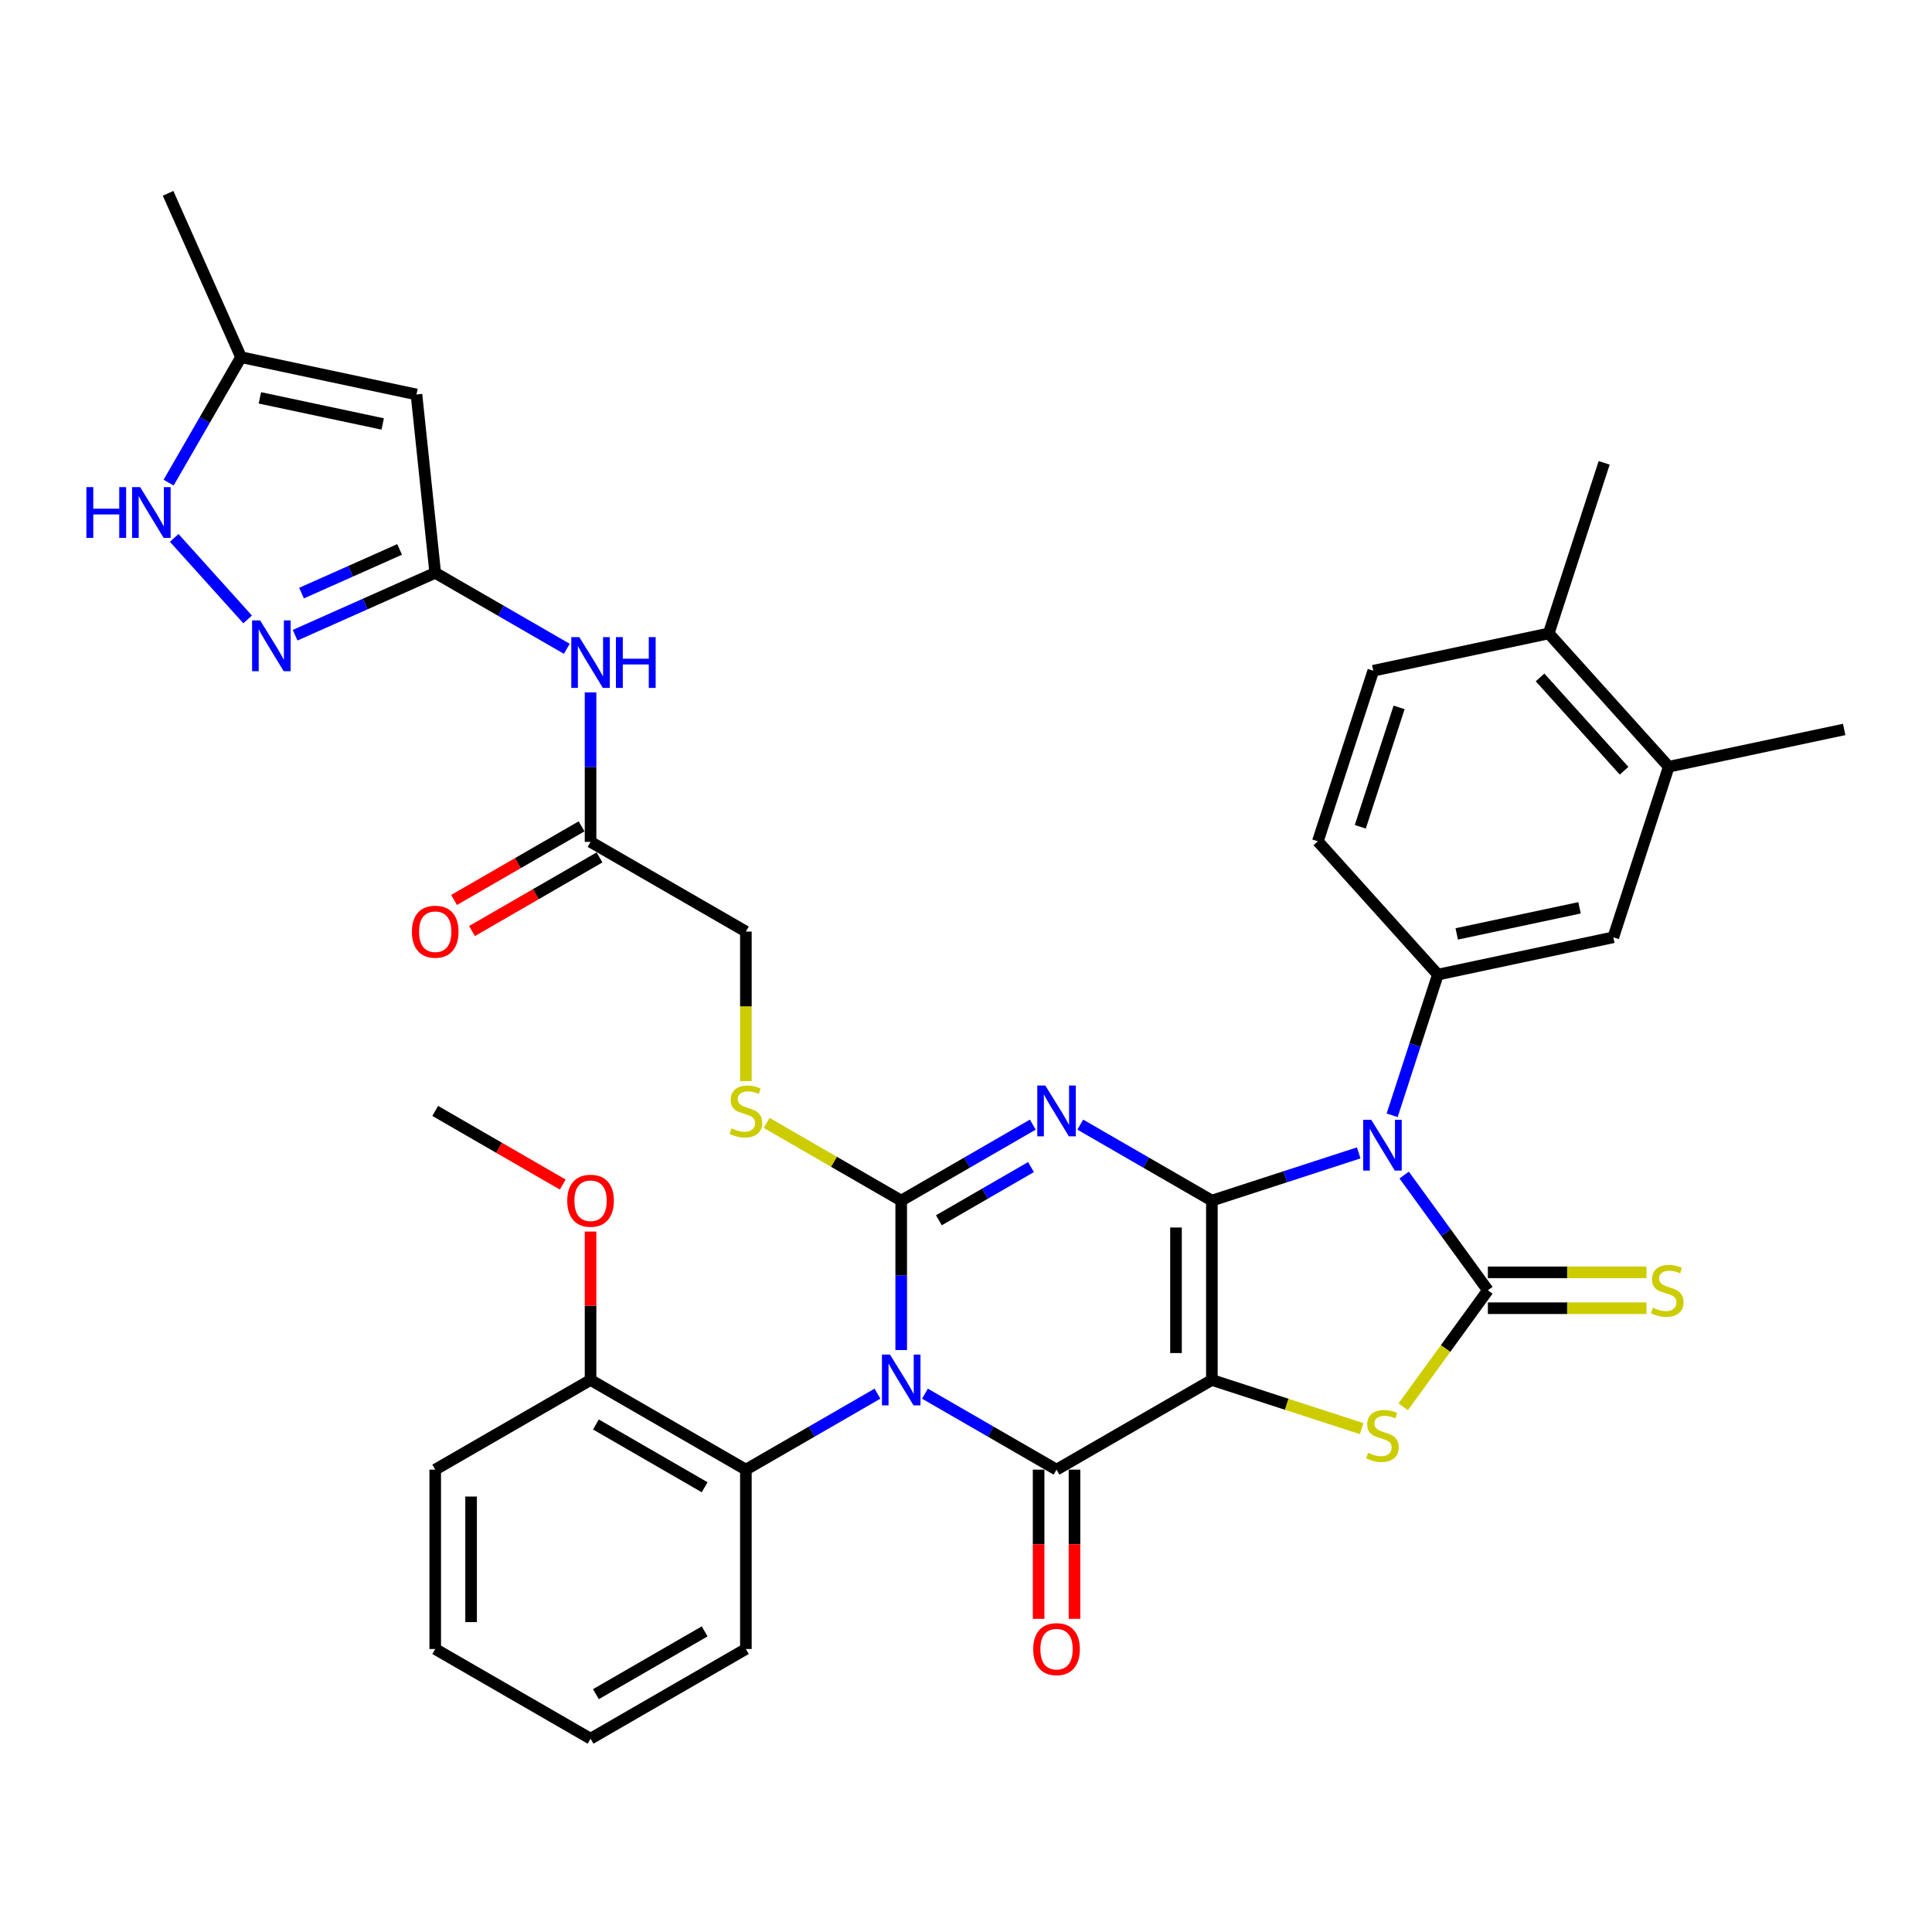 <?xml version='1.0' encoding='iso-8859-1'?>
<svg version='1.1' baseProfile='full'
              xmlns='http://www.w3.org/2000/svg'
                      xmlns:rdkit='http://www.rdkit.org/xml'
                      xmlns:xlink='http://www.w3.org/1999/xlink'
                  xml:space='preserve'
width='1000px' height='1000px' viewBox='0 0 1000 1000'>
<!-- END OF HEADER -->
<rect style='opacity:1.0;fill:#FFFFFF;stroke:none' width='1000' height='1000' x='0' y='0'> </rect>
<path class='bond-0' d='M 627.262,621.429 L 627.262,714.265' style='fill:none;fill-rule:evenodd;stroke:#000000;stroke-width:6px;stroke-linecap:butt;stroke-linejoin:miter;stroke-opacity:1' />
<path class='bond-0' d='M 608.695,635.354 L 608.695,700.339' style='fill:none;fill-rule:evenodd;stroke:#000000;stroke-width:6px;stroke-linecap:butt;stroke-linejoin:miter;stroke-opacity:1' />
<path class='bond-2' d='M 627.262,621.429 L 593.209,601.768' style='fill:none;fill-rule:evenodd;stroke:#000000;stroke-width:6px;stroke-linecap:butt;stroke-linejoin:miter;stroke-opacity:1' />
<path class='bond-2' d='M 593.209,601.768 L 559.155,582.107' style='fill:none;fill-rule:evenodd;stroke:#0000FF;stroke-width:6px;stroke-linecap:butt;stroke-linejoin:miter;stroke-opacity:1' />
<path class='bond-3' d='M 627.262,621.429 L 665.263,609.082' style='fill:none;fill-rule:evenodd;stroke:#000000;stroke-width:6px;stroke-linecap:butt;stroke-linejoin:miter;stroke-opacity:1' />
<path class='bond-3' d='M 665.263,609.082 L 703.263,596.735' style='fill:none;fill-rule:evenodd;stroke:#0000FF;stroke-width:6px;stroke-linecap:butt;stroke-linejoin:miter;stroke-opacity:1' />
<path class='bond-5' d='M 627.262,714.265 L 546.864,760.683' style='fill:none;fill-rule:evenodd;stroke:#000000;stroke-width:6px;stroke-linecap:butt;stroke-linejoin:miter;stroke-opacity:1' />
<path class='bond-7' d='M 627.262,714.265 L 666.033,726.862' style='fill:none;fill-rule:evenodd;stroke:#000000;stroke-width:6px;stroke-linecap:butt;stroke-linejoin:miter;stroke-opacity:1' />
<path class='bond-7' d='M 666.033,726.862 L 704.804,739.46' style='fill:none;fill-rule:evenodd;stroke:#CCCC00;stroke-width:6px;stroke-linecap:butt;stroke-linejoin:miter;stroke-opacity:1' />
<path class='bond-1' d='M 466.465,698.798 L 466.465,660.114' style='fill:none;fill-rule:evenodd;stroke:#0000FF;stroke-width:6px;stroke-linecap:butt;stroke-linejoin:miter;stroke-opacity:1' />
<path class='bond-1' d='M 466.465,660.114 L 466.465,621.429' style='fill:none;fill-rule:evenodd;stroke:#000000;stroke-width:6px;stroke-linecap:butt;stroke-linejoin:miter;stroke-opacity:1' />
<path class='bond-11' d='M 454.174,721.361 L 420.12,741.022' style='fill:none;fill-rule:evenodd;stroke:#0000FF;stroke-width:6px;stroke-linecap:butt;stroke-linejoin:miter;stroke-opacity:1' />
<path class='bond-11' d='M 420.12,741.022 L 386.067,760.683' style='fill:none;fill-rule:evenodd;stroke:#000000;stroke-width:6px;stroke-linecap:butt;stroke-linejoin:miter;stroke-opacity:1' />
<path class='bond-38' d='M 478.757,721.361 L 512.81,741.022' style='fill:none;fill-rule:evenodd;stroke:#0000FF;stroke-width:6px;stroke-linecap:butt;stroke-linejoin:miter;stroke-opacity:1' />
<path class='bond-38' d='M 512.81,741.022 L 546.864,760.683' style='fill:none;fill-rule:evenodd;stroke:#000000;stroke-width:6px;stroke-linecap:butt;stroke-linejoin:miter;stroke-opacity:1' />
<path class='bond-4' d='M 534.572,582.107 L 500.519,601.768' style='fill:none;fill-rule:evenodd;stroke:#0000FF;stroke-width:6px;stroke-linecap:butt;stroke-linejoin:miter;stroke-opacity:1' />
<path class='bond-4' d='M 500.519,601.768 L 466.465,621.429' style='fill:none;fill-rule:evenodd;stroke:#000000;stroke-width:6px;stroke-linecap:butt;stroke-linejoin:miter;stroke-opacity:1' />
<path class='bond-4' d='M 533.64,604.085 L 509.802,617.848' style='fill:none;fill-rule:evenodd;stroke:#0000FF;stroke-width:6px;stroke-linecap:butt;stroke-linejoin:miter;stroke-opacity:1' />
<path class='bond-4' d='M 509.802,617.848 L 485.965,631.61' style='fill:none;fill-rule:evenodd;stroke:#000000;stroke-width:6px;stroke-linecap:butt;stroke-linejoin:miter;stroke-opacity:1' />
<path class='bond-6' d='M 726.792,608.207 L 748.457,638.027' style='fill:none;fill-rule:evenodd;stroke:#0000FF;stroke-width:6px;stroke-linecap:butt;stroke-linejoin:miter;stroke-opacity:1' />
<path class='bond-6' d='M 748.457,638.027 L 770.122,667.847' style='fill:none;fill-rule:evenodd;stroke:#000000;stroke-width:6px;stroke-linecap:butt;stroke-linejoin:miter;stroke-opacity:1' />
<path class='bond-8' d='M 720.58,577.274 L 732.411,540.861' style='fill:none;fill-rule:evenodd;stroke:#0000FF;stroke-width:6px;stroke-linecap:butt;stroke-linejoin:miter;stroke-opacity:1' />
<path class='bond-8' d='M 732.411,540.861 L 744.243,504.448' style='fill:none;fill-rule:evenodd;stroke:#000000;stroke-width:6px;stroke-linecap:butt;stroke-linejoin:miter;stroke-opacity:1' />
<path class='bond-14' d='M 466.465,621.429 L 431.641,601.323' style='fill:none;fill-rule:evenodd;stroke:#000000;stroke-width:6px;stroke-linecap:butt;stroke-linejoin:miter;stroke-opacity:1' />
<path class='bond-14' d='M 431.641,601.323 L 396.817,581.217' style='fill:none;fill-rule:evenodd;stroke:#CCCC00;stroke-width:6px;stroke-linecap:butt;stroke-linejoin:miter;stroke-opacity:1' />
<path class='bond-20' d='M 537.58,760.683 L 537.58,799.294' style='fill:none;fill-rule:evenodd;stroke:#000000;stroke-width:6px;stroke-linecap:butt;stroke-linejoin:miter;stroke-opacity:1' />
<path class='bond-20' d='M 537.58,799.294 L 537.58,837.904' style='fill:none;fill-rule:evenodd;stroke:#FF0000;stroke-width:6px;stroke-linecap:butt;stroke-linejoin:miter;stroke-opacity:1' />
<path class='bond-20' d='M 556.147,760.683 L 556.147,799.294' style='fill:none;fill-rule:evenodd;stroke:#000000;stroke-width:6px;stroke-linecap:butt;stroke-linejoin:miter;stroke-opacity:1' />
<path class='bond-20' d='M 556.147,799.294 L 556.147,837.904' style='fill:none;fill-rule:evenodd;stroke:#FF0000;stroke-width:6px;stroke-linecap:butt;stroke-linejoin:miter;stroke-opacity:1' />
<path class='bond-17' d='M 770.122,677.13 L 811.165,677.13' style='fill:none;fill-rule:evenodd;stroke:#000000;stroke-width:6px;stroke-linecap:butt;stroke-linejoin:miter;stroke-opacity:1' />
<path class='bond-17' d='M 811.165,677.13 L 852.208,677.13' style='fill:none;fill-rule:evenodd;stroke:#CCCC00;stroke-width:6px;stroke-linecap:butt;stroke-linejoin:miter;stroke-opacity:1' />
<path class='bond-17' d='M 770.122,658.563 L 811.165,658.563' style='fill:none;fill-rule:evenodd;stroke:#000000;stroke-width:6px;stroke-linecap:butt;stroke-linejoin:miter;stroke-opacity:1' />
<path class='bond-17' d='M 811.165,658.563 L 852.208,658.563' style='fill:none;fill-rule:evenodd;stroke:#CCCC00;stroke-width:6px;stroke-linecap:butt;stroke-linejoin:miter;stroke-opacity:1' />
<path class='bond-37' d='M 770.122,667.847 L 748.214,698.001' style='fill:none;fill-rule:evenodd;stroke:#000000;stroke-width:6px;stroke-linecap:butt;stroke-linejoin:miter;stroke-opacity:1' />
<path class='bond-37' d='M 748.214,698.001 L 726.305,728.156' style='fill:none;fill-rule:evenodd;stroke:#CCCC00;stroke-width:6px;stroke-linecap:butt;stroke-linejoin:miter;stroke-opacity:1' />
<path class='bond-18' d='M 744.243,504.448 L 835.05,485.147' style='fill:none;fill-rule:evenodd;stroke:#000000;stroke-width:6px;stroke-linecap:butt;stroke-linejoin:miter;stroke-opacity:1' />
<path class='bond-18' d='M 754.003,483.392 L 817.569,469.88' style='fill:none;fill-rule:evenodd;stroke:#000000;stroke-width:6px;stroke-linecap:butt;stroke-linejoin:miter;stroke-opacity:1' />
<path class='bond-22' d='M 744.243,504.448 L 682.123,435.458' style='fill:none;fill-rule:evenodd;stroke:#000000;stroke-width:6px;stroke-linecap:butt;stroke-linejoin:miter;stroke-opacity:1' />
<path class='bond-9' d='M 225.27,296.502 L 259.323,316.163' style='fill:none;fill-rule:evenodd;stroke:#000000;stroke-width:6px;stroke-linecap:butt;stroke-linejoin:miter;stroke-opacity:1' />
<path class='bond-9' d='M 259.323,316.163 L 293.377,335.824' style='fill:none;fill-rule:evenodd;stroke:#0000FF;stroke-width:6px;stroke-linecap:butt;stroke-linejoin:miter;stroke-opacity:1' />
<path class='bond-10' d='M 225.27,296.502 L 189.01,312.646' style='fill:none;fill-rule:evenodd;stroke:#000000;stroke-width:6px;stroke-linecap:butt;stroke-linejoin:miter;stroke-opacity:1' />
<path class='bond-10' d='M 189.01,312.646 L 152.751,328.789' style='fill:none;fill-rule:evenodd;stroke:#0000FF;stroke-width:6px;stroke-linecap:butt;stroke-linejoin:miter;stroke-opacity:1' />
<path class='bond-10' d='M 206.84,284.383 L 181.459,295.684' style='fill:none;fill-rule:evenodd;stroke:#000000;stroke-width:6px;stroke-linecap:butt;stroke-linejoin:miter;stroke-opacity:1' />
<path class='bond-10' d='M 181.459,295.684 L 156.077,306.984' style='fill:none;fill-rule:evenodd;stroke:#0000FF;stroke-width:6px;stroke-linecap:butt;stroke-linejoin:miter;stroke-opacity:1' />
<path class='bond-12' d='M 225.27,296.502 L 215.566,204.175' style='fill:none;fill-rule:evenodd;stroke:#000000;stroke-width:6px;stroke-linecap:butt;stroke-linejoin:miter;stroke-opacity:1' />
<path class='bond-13' d='M 128.168,320.611 L 90.172,278.412' style='fill:none;fill-rule:evenodd;stroke:#0000FF;stroke-width:6px;stroke-linecap:butt;stroke-linejoin:miter;stroke-opacity:1' />
<path class='bond-23' d='M 386.067,760.683 L 305.668,714.265' style='fill:none;fill-rule:evenodd;stroke:#000000;stroke-width:6px;stroke-linecap:butt;stroke-linejoin:miter;stroke-opacity:1' />
<path class='bond-23' d='M 364.723,769.8 L 308.444,737.307' style='fill:none;fill-rule:evenodd;stroke:#000000;stroke-width:6px;stroke-linecap:butt;stroke-linejoin:miter;stroke-opacity:1' />
<path class='bond-29' d='M 386.067,760.683 L 386.067,853.519' style='fill:none;fill-rule:evenodd;stroke:#000000;stroke-width:6px;stroke-linecap:butt;stroke-linejoin:miter;stroke-opacity:1' />
<path class='bond-16' d='M 215.566,204.175 L 124.758,184.873' style='fill:none;fill-rule:evenodd;stroke:#000000;stroke-width:6px;stroke-linecap:butt;stroke-linejoin:miter;stroke-opacity:1' />
<path class='bond-16' d='M 198.084,219.441 L 134.519,205.93' style='fill:none;fill-rule:evenodd;stroke:#000000;stroke-width:6px;stroke-linecap:butt;stroke-linejoin:miter;stroke-opacity:1' />
<path class='bond-41' d='M 87.27,249.805 L 106.014,217.339' style='fill:none;fill-rule:evenodd;stroke:#0000FF;stroke-width:6px;stroke-linecap:butt;stroke-linejoin:miter;stroke-opacity:1' />
<path class='bond-41' d='M 106.014,217.339 L 124.758,184.873' style='fill:none;fill-rule:evenodd;stroke:#000000;stroke-width:6px;stroke-linecap:butt;stroke-linejoin:miter;stroke-opacity:1' />
<path class='bond-27' d='M 386.067,559.581 L 386.067,520.878' style='fill:none;fill-rule:evenodd;stroke:#CCCC00;stroke-width:6px;stroke-linecap:butt;stroke-linejoin:miter;stroke-opacity:1' />
<path class='bond-27' d='M 386.067,520.878 L 386.067,482.174' style='fill:none;fill-rule:evenodd;stroke:#000000;stroke-width:6px;stroke-linecap:butt;stroke-linejoin:miter;stroke-opacity:1' />
<path class='bond-15' d='M 305.668,358.387 L 305.668,397.072' style='fill:none;fill-rule:evenodd;stroke:#0000FF;stroke-width:6px;stroke-linecap:butt;stroke-linejoin:miter;stroke-opacity:1' />
<path class='bond-15' d='M 305.668,397.072 L 305.668,435.756' style='fill:none;fill-rule:evenodd;stroke:#000000;stroke-width:6px;stroke-linecap:butt;stroke-linejoin:miter;stroke-opacity:1' />
<path class='bond-30' d='M 124.758,184.873 L 86.998,100.063' style='fill:none;fill-rule:evenodd;stroke:#000000;stroke-width:6px;stroke-linecap:butt;stroke-linejoin:miter;stroke-opacity:1' />
<path class='bond-21' d='M 835.05,485.147 L 863.738,396.854' style='fill:none;fill-rule:evenodd;stroke:#000000;stroke-width:6px;stroke-linecap:butt;stroke-linejoin:miter;stroke-opacity:1' />
<path class='bond-19' d='M 305.668,435.756 L 386.067,482.174' style='fill:none;fill-rule:evenodd;stroke:#000000;stroke-width:6px;stroke-linecap:butt;stroke-linejoin:miter;stroke-opacity:1' />
<path class='bond-25' d='M 301.026,427.717 L 268.022,446.772' style='fill:none;fill-rule:evenodd;stroke:#000000;stroke-width:6px;stroke-linecap:butt;stroke-linejoin:miter;stroke-opacity:1' />
<path class='bond-25' d='M 268.022,446.772 L 235.018,465.827' style='fill:none;fill-rule:evenodd;stroke:#FF0000;stroke-width:6px;stroke-linecap:butt;stroke-linejoin:miter;stroke-opacity:1' />
<path class='bond-25' d='M 310.31,443.796 L 277.306,462.851' style='fill:none;fill-rule:evenodd;stroke:#000000;stroke-width:6px;stroke-linecap:butt;stroke-linejoin:miter;stroke-opacity:1' />
<path class='bond-25' d='M 277.306,462.851 L 244.301,481.906' style='fill:none;fill-rule:evenodd;stroke:#FF0000;stroke-width:6px;stroke-linecap:butt;stroke-linejoin:miter;stroke-opacity:1' />
<path class='bond-31' d='M 863.738,396.854 L 954.545,377.552' style='fill:none;fill-rule:evenodd;stroke:#000000;stroke-width:6px;stroke-linecap:butt;stroke-linejoin:miter;stroke-opacity:1' />
<path class='bond-39' d='M 863.738,396.854 L 801.618,327.863' style='fill:none;fill-rule:evenodd;stroke:#000000;stroke-width:6px;stroke-linecap:butt;stroke-linejoin:miter;stroke-opacity:1' />
<path class='bond-39' d='M 840.622,398.929 L 797.138,350.636' style='fill:none;fill-rule:evenodd;stroke:#000000;stroke-width:6px;stroke-linecap:butt;stroke-linejoin:miter;stroke-opacity:1' />
<path class='bond-26' d='M 682.123,435.458 L 710.811,347.165' style='fill:none;fill-rule:evenodd;stroke:#000000;stroke-width:6px;stroke-linecap:butt;stroke-linejoin:miter;stroke-opacity:1' />
<path class='bond-26' d='M 704.085,427.951 L 724.166,366.147' style='fill:none;fill-rule:evenodd;stroke:#000000;stroke-width:6px;stroke-linecap:butt;stroke-linejoin:miter;stroke-opacity:1' />
<path class='bond-28' d='M 305.668,714.265 L 305.668,675.859' style='fill:none;fill-rule:evenodd;stroke:#000000;stroke-width:6px;stroke-linecap:butt;stroke-linejoin:miter;stroke-opacity:1' />
<path class='bond-28' d='M 305.668,675.859 L 305.668,637.452' style='fill:none;fill-rule:evenodd;stroke:#FF0000;stroke-width:6px;stroke-linecap:butt;stroke-linejoin:miter;stroke-opacity:1' />
<path class='bond-33' d='M 305.668,714.265 L 225.27,760.683' style='fill:none;fill-rule:evenodd;stroke:#000000;stroke-width:6px;stroke-linecap:butt;stroke-linejoin:miter;stroke-opacity:1' />
<path class='bond-24' d='M 801.618,327.863 L 710.811,347.165' style='fill:none;fill-rule:evenodd;stroke:#000000;stroke-width:6px;stroke-linecap:butt;stroke-linejoin:miter;stroke-opacity:1' />
<path class='bond-32' d='M 801.618,327.863 L 830.306,239.571' style='fill:none;fill-rule:evenodd;stroke:#000000;stroke-width:6px;stroke-linecap:butt;stroke-linejoin:miter;stroke-opacity:1' />
<path class='bond-34' d='M 291.279,613.121 L 258.274,594.066' style='fill:none;fill-rule:evenodd;stroke:#FF0000;stroke-width:6px;stroke-linecap:butt;stroke-linejoin:miter;stroke-opacity:1' />
<path class='bond-34' d='M 258.274,594.066 L 225.27,575.011' style='fill:none;fill-rule:evenodd;stroke:#000000;stroke-width:6px;stroke-linecap:butt;stroke-linejoin:miter;stroke-opacity:1' />
<path class='bond-35' d='M 386.067,853.519 L 305.668,899.937' style='fill:none;fill-rule:evenodd;stroke:#000000;stroke-width:6px;stroke-linecap:butt;stroke-linejoin:miter;stroke-opacity:1' />
<path class='bond-35' d='M 364.723,844.402 L 308.444,876.895' style='fill:none;fill-rule:evenodd;stroke:#000000;stroke-width:6px;stroke-linecap:butt;stroke-linejoin:miter;stroke-opacity:1' />
<path class='bond-40' d='M 225.27,760.683 L 225.27,853.519' style='fill:none;fill-rule:evenodd;stroke:#000000;stroke-width:6px;stroke-linecap:butt;stroke-linejoin:miter;stroke-opacity:1' />
<path class='bond-40' d='M 243.837,774.608 L 243.837,839.594' style='fill:none;fill-rule:evenodd;stroke:#000000;stroke-width:6px;stroke-linecap:butt;stroke-linejoin:miter;stroke-opacity:1' />
<path class='bond-36' d='M 305.668,899.937 L 225.27,853.519' style='fill:none;fill-rule:evenodd;stroke:#000000;stroke-width:6px;stroke-linecap:butt;stroke-linejoin:miter;stroke-opacity:1' />
<path  class='atom-2' d='M 460.654 701.119
L 469.269 715.045
Q 470.123 716.419, 471.497 718.907
Q 472.871 721.395, 472.945 721.543
L 472.945 701.119
L 476.436 701.119
L 476.436 727.411
L 472.834 727.411
L 463.587 712.185
Q 462.51 710.403, 461.359 708.361
Q 460.245 706.318, 459.911 705.687
L 459.911 727.411
L 456.495 727.411
L 456.495 701.119
L 460.654 701.119
' fill='#0000FF'/>
<path  class='atom-3' d='M 541.052 561.865
L 549.667 575.79
Q 550.521 577.164, 551.895 579.652
Q 553.269 582.14, 553.344 582.289
L 553.344 561.865
L 556.834 561.865
L 556.834 588.156
L 553.232 588.156
L 543.986 572.931
Q 542.909 571.149, 541.758 569.106
Q 540.644 567.064, 540.309 566.433
L 540.309 588.156
L 536.893 588.156
L 536.893 561.865
L 541.052 561.865
' fill='#0000FF'/>
<path  class='atom-4' d='M 709.743 579.595
L 718.358 593.521
Q 719.212 594.895, 720.586 597.383
Q 721.96 599.871, 722.035 600.019
L 722.035 579.595
L 725.525 579.595
L 725.525 605.886
L 721.923 605.886
L 712.677 590.661
Q 711.6 588.879, 710.449 586.836
Q 709.335 584.794, 709 584.163
L 709 605.886
L 705.584 605.886
L 705.584 579.595
L 709.743 579.595
' fill='#0000FF'/>
<path  class='atom-8' d='M 708.128 751.977
Q 708.425 752.088, 709.65 752.608
Q 710.876 753.128, 712.212 753.462
Q 713.586 753.759, 714.923 753.759
Q 717.411 753.759, 718.86 752.571
Q 720.308 751.345, 720.308 749.229
Q 720.308 747.78, 719.565 746.889
Q 718.86 745.998, 717.746 745.515
Q 716.631 745.032, 714.775 744.475
Q 712.435 743.77, 711.024 743.101
Q 709.65 742.433, 708.648 741.022
Q 707.682 739.611, 707.682 737.234
Q 707.682 733.929, 709.91 731.887
Q 712.175 729.844, 716.631 729.844
Q 719.677 729.844, 723.13 731.293
L 722.276 734.152
Q 719.12 732.852, 716.743 732.852
Q 714.181 732.852, 712.77 733.929
Q 711.358 734.969, 711.396 736.789
Q 711.396 738.2, 712.101 739.054
Q 712.844 739.908, 713.884 740.391
Q 714.96 740.873, 716.743 741.43
Q 719.12 742.173, 720.531 742.916
Q 721.942 743.658, 722.944 745.181
Q 723.984 746.666, 723.984 749.229
Q 723.984 752.868, 721.533 754.836
Q 719.12 756.767, 715.072 756.767
Q 712.732 756.767, 710.95 756.247
Q 709.205 755.764, 707.125 754.91
L 708.128 751.977
' fill='#CCCC00'/>
<path  class='atom-11' d='M 134.648 321.116
L 143.263 335.042
Q 144.117 336.416, 145.491 338.904
Q 146.865 341.392, 146.94 341.54
L 146.94 321.116
L 150.43 321.116
L 150.43 347.408
L 146.828 347.408
L 137.582 332.182
Q 136.505 330.4, 135.354 328.358
Q 134.24 326.315, 133.905 325.684
L 133.905 347.408
L 130.489 347.408
L 130.489 321.116
L 134.648 321.116
' fill='#0000FF'/>
<path  class='atom-14' d='M 44.715 252.126
L 48.28 252.126
L 48.28 263.303
L 61.722 263.303
L 61.722 252.126
L 65.287 252.126
L 65.287 278.417
L 61.722 278.417
L 61.722 266.274
L 48.28 266.274
L 48.28 278.417
L 44.715 278.417
L 44.715 252.126
' fill='#0000FF'/>
<path  class='atom-14' d='M 72.529 252.126
L 81.144 266.051
Q 81.998 267.425, 83.372 269.913
Q 84.746 272.401, 84.82 272.55
L 84.82 252.126
L 88.311 252.126
L 88.311 278.417
L 84.709 278.417
L 75.462 263.192
Q 74.385 261.409, 73.234 259.367
Q 72.12 257.325, 71.786 256.693
L 71.786 278.417
L 68.37 278.417
L 68.37 252.126
L 72.529 252.126
' fill='#0000FF'/>
<path  class='atom-15' d='M 378.64 584.034
Q 378.937 584.146, 380.162 584.666
Q 381.388 585.185, 382.725 585.52
Q 384.099 585.817, 385.435 585.817
Q 387.923 585.817, 389.372 584.628
Q 390.82 583.403, 390.82 581.286
Q 390.82 579.838, 390.077 578.947
Q 389.372 578.056, 388.258 577.573
Q 387.144 577.09, 385.287 576.533
Q 382.947 575.828, 381.536 575.159
Q 380.162 574.491, 379.16 573.08
Q 378.194 571.669, 378.194 569.292
Q 378.194 565.987, 380.422 563.945
Q 382.687 561.902, 387.144 561.902
Q 390.189 561.902, 393.642 563.35
L 392.788 566.21
Q 389.632 564.91, 387.255 564.91
Q 384.693 564.91, 383.282 565.987
Q 381.871 567.027, 381.908 568.846
Q 381.908 570.257, 382.613 571.112
Q 383.356 571.966, 384.396 572.448
Q 385.473 572.931, 387.255 573.488
Q 389.632 574.231, 391.043 574.974
Q 392.454 575.716, 393.456 577.239
Q 394.496 578.724, 394.496 581.286
Q 394.496 584.926, 392.045 586.894
Q 389.632 588.825, 385.584 588.825
Q 383.245 588.825, 381.462 588.305
Q 379.717 587.822, 377.637 586.968
L 378.64 584.034
' fill='#CCCC00'/>
<path  class='atom-16' d='M 299.857 329.775
L 308.472 343.7
Q 309.326 345.074, 310.7 347.562
Q 312.074 350.05, 312.148 350.199
L 312.148 329.775
L 315.639 329.775
L 315.639 356.066
L 312.037 356.066
L 302.79 340.841
Q 301.713 339.058, 300.562 337.016
Q 299.448 334.973, 299.114 334.342
L 299.114 356.066
L 295.698 356.066
L 295.698 329.775
L 299.857 329.775
' fill='#0000FF'/>
<path  class='atom-16' d='M 318.795 329.775
L 322.36 329.775
L 322.36 340.952
L 335.803 340.952
L 335.803 329.775
L 339.368 329.775
L 339.368 356.066
L 335.803 356.066
L 335.803 343.923
L 322.36 343.923
L 322.36 356.066
L 318.795 356.066
L 318.795 329.775
' fill='#0000FF'/>
<path  class='atom-18' d='M 855.532 676.87
Q 855.829 676.982, 857.054 677.502
Q 858.28 678.022, 859.616 678.356
Q 860.99 678.653, 862.327 678.653
Q 864.815 678.653, 866.263 677.465
Q 867.712 676.239, 867.712 674.123
Q 867.712 672.674, 866.969 671.783
Q 866.263 670.892, 865.149 670.409
Q 864.035 669.926, 862.179 669.369
Q 859.839 668.664, 858.428 667.995
Q 857.054 667.327, 856.051 665.916
Q 855.086 664.505, 855.086 662.128
Q 855.086 658.823, 857.314 656.781
Q 859.579 654.738, 864.035 654.738
Q 867.08 654.738, 870.534 656.187
L 869.68 659.046
Q 866.523 657.746, 864.147 657.746
Q 861.585 657.746, 860.173 658.823
Q 858.762 659.863, 858.799 661.682
Q 858.799 663.094, 859.505 663.948
Q 860.248 664.802, 861.287 665.285
Q 862.364 665.767, 864.147 666.324
Q 866.523 667.067, 867.935 667.81
Q 869.346 668.552, 870.348 670.075
Q 871.388 671.56, 871.388 674.123
Q 871.388 677.762, 868.937 679.73
Q 866.523 681.661, 862.476 681.661
Q 860.136 681.661, 858.354 681.141
Q 856.609 680.658, 854.529 679.804
L 855.532 676.87
' fill='#CCCC00'/>
<path  class='atom-21' d='M 534.795 853.593
Q 534.795 847.281, 537.914 843.753
Q 541.034 840.225, 546.864 840.225
Q 552.694 840.225, 555.813 843.753
Q 558.932 847.281, 558.932 853.593
Q 558.932 859.981, 555.776 863.62
Q 552.62 867.222, 546.864 867.222
Q 541.071 867.222, 537.914 863.62
Q 534.795 860.018, 534.795 853.593
M 546.864 864.251
Q 550.874 864.251, 553.028 861.577
Q 555.219 858.867, 555.219 853.593
Q 555.219 848.432, 553.028 845.832
Q 550.874 843.196, 546.864 843.196
Q 542.853 843.196, 540.662 845.795
Q 538.508 848.395, 538.508 853.593
Q 538.508 858.904, 540.662 861.577
Q 542.853 864.251, 546.864 864.251
' fill='#FF0000'/>
<path  class='atom-26' d='M 213.201 482.249
Q 213.201 475.936, 216.32 472.408
Q 219.44 468.88, 225.27 468.88
Q 231.1 468.88, 234.219 472.408
Q 237.338 475.936, 237.338 482.249
Q 237.338 488.636, 234.182 492.275
Q 231.026 495.877, 225.27 495.877
Q 219.477 495.877, 216.32 492.275
Q 213.201 488.673, 213.201 482.249
M 225.27 492.906
Q 229.28 492.906, 231.434 490.233
Q 233.625 487.522, 233.625 482.249
Q 233.625 477.087, 231.434 474.488
Q 229.28 471.851, 225.27 471.851
Q 221.259 471.851, 219.068 474.451
Q 216.915 477.05, 216.915 482.249
Q 216.915 487.559, 219.068 490.233
Q 221.259 492.906, 225.27 492.906
' fill='#FF0000'/>
<path  class='atom-29' d='M 293.6 621.503
Q 293.6 615.19, 296.719 611.662
Q 299.838 608.135, 305.668 608.135
Q 311.498 608.135, 314.618 611.662
Q 317.737 615.19, 317.737 621.503
Q 317.737 627.89, 314.581 631.529
Q 311.424 635.131, 305.668 635.131
Q 299.875 635.131, 296.719 631.529
Q 293.6 627.927, 293.6 621.503
M 305.668 632.161
Q 309.679 632.161, 311.833 629.487
Q 314.023 626.776, 314.023 621.503
Q 314.023 616.341, 311.833 613.742
Q 309.679 611.105, 305.668 611.105
Q 301.658 611.105, 299.467 613.705
Q 297.313 616.304, 297.313 621.503
Q 297.313 626.813, 299.467 629.487
Q 301.658 632.161, 305.668 632.161
' fill='#FF0000'/>
</svg>
